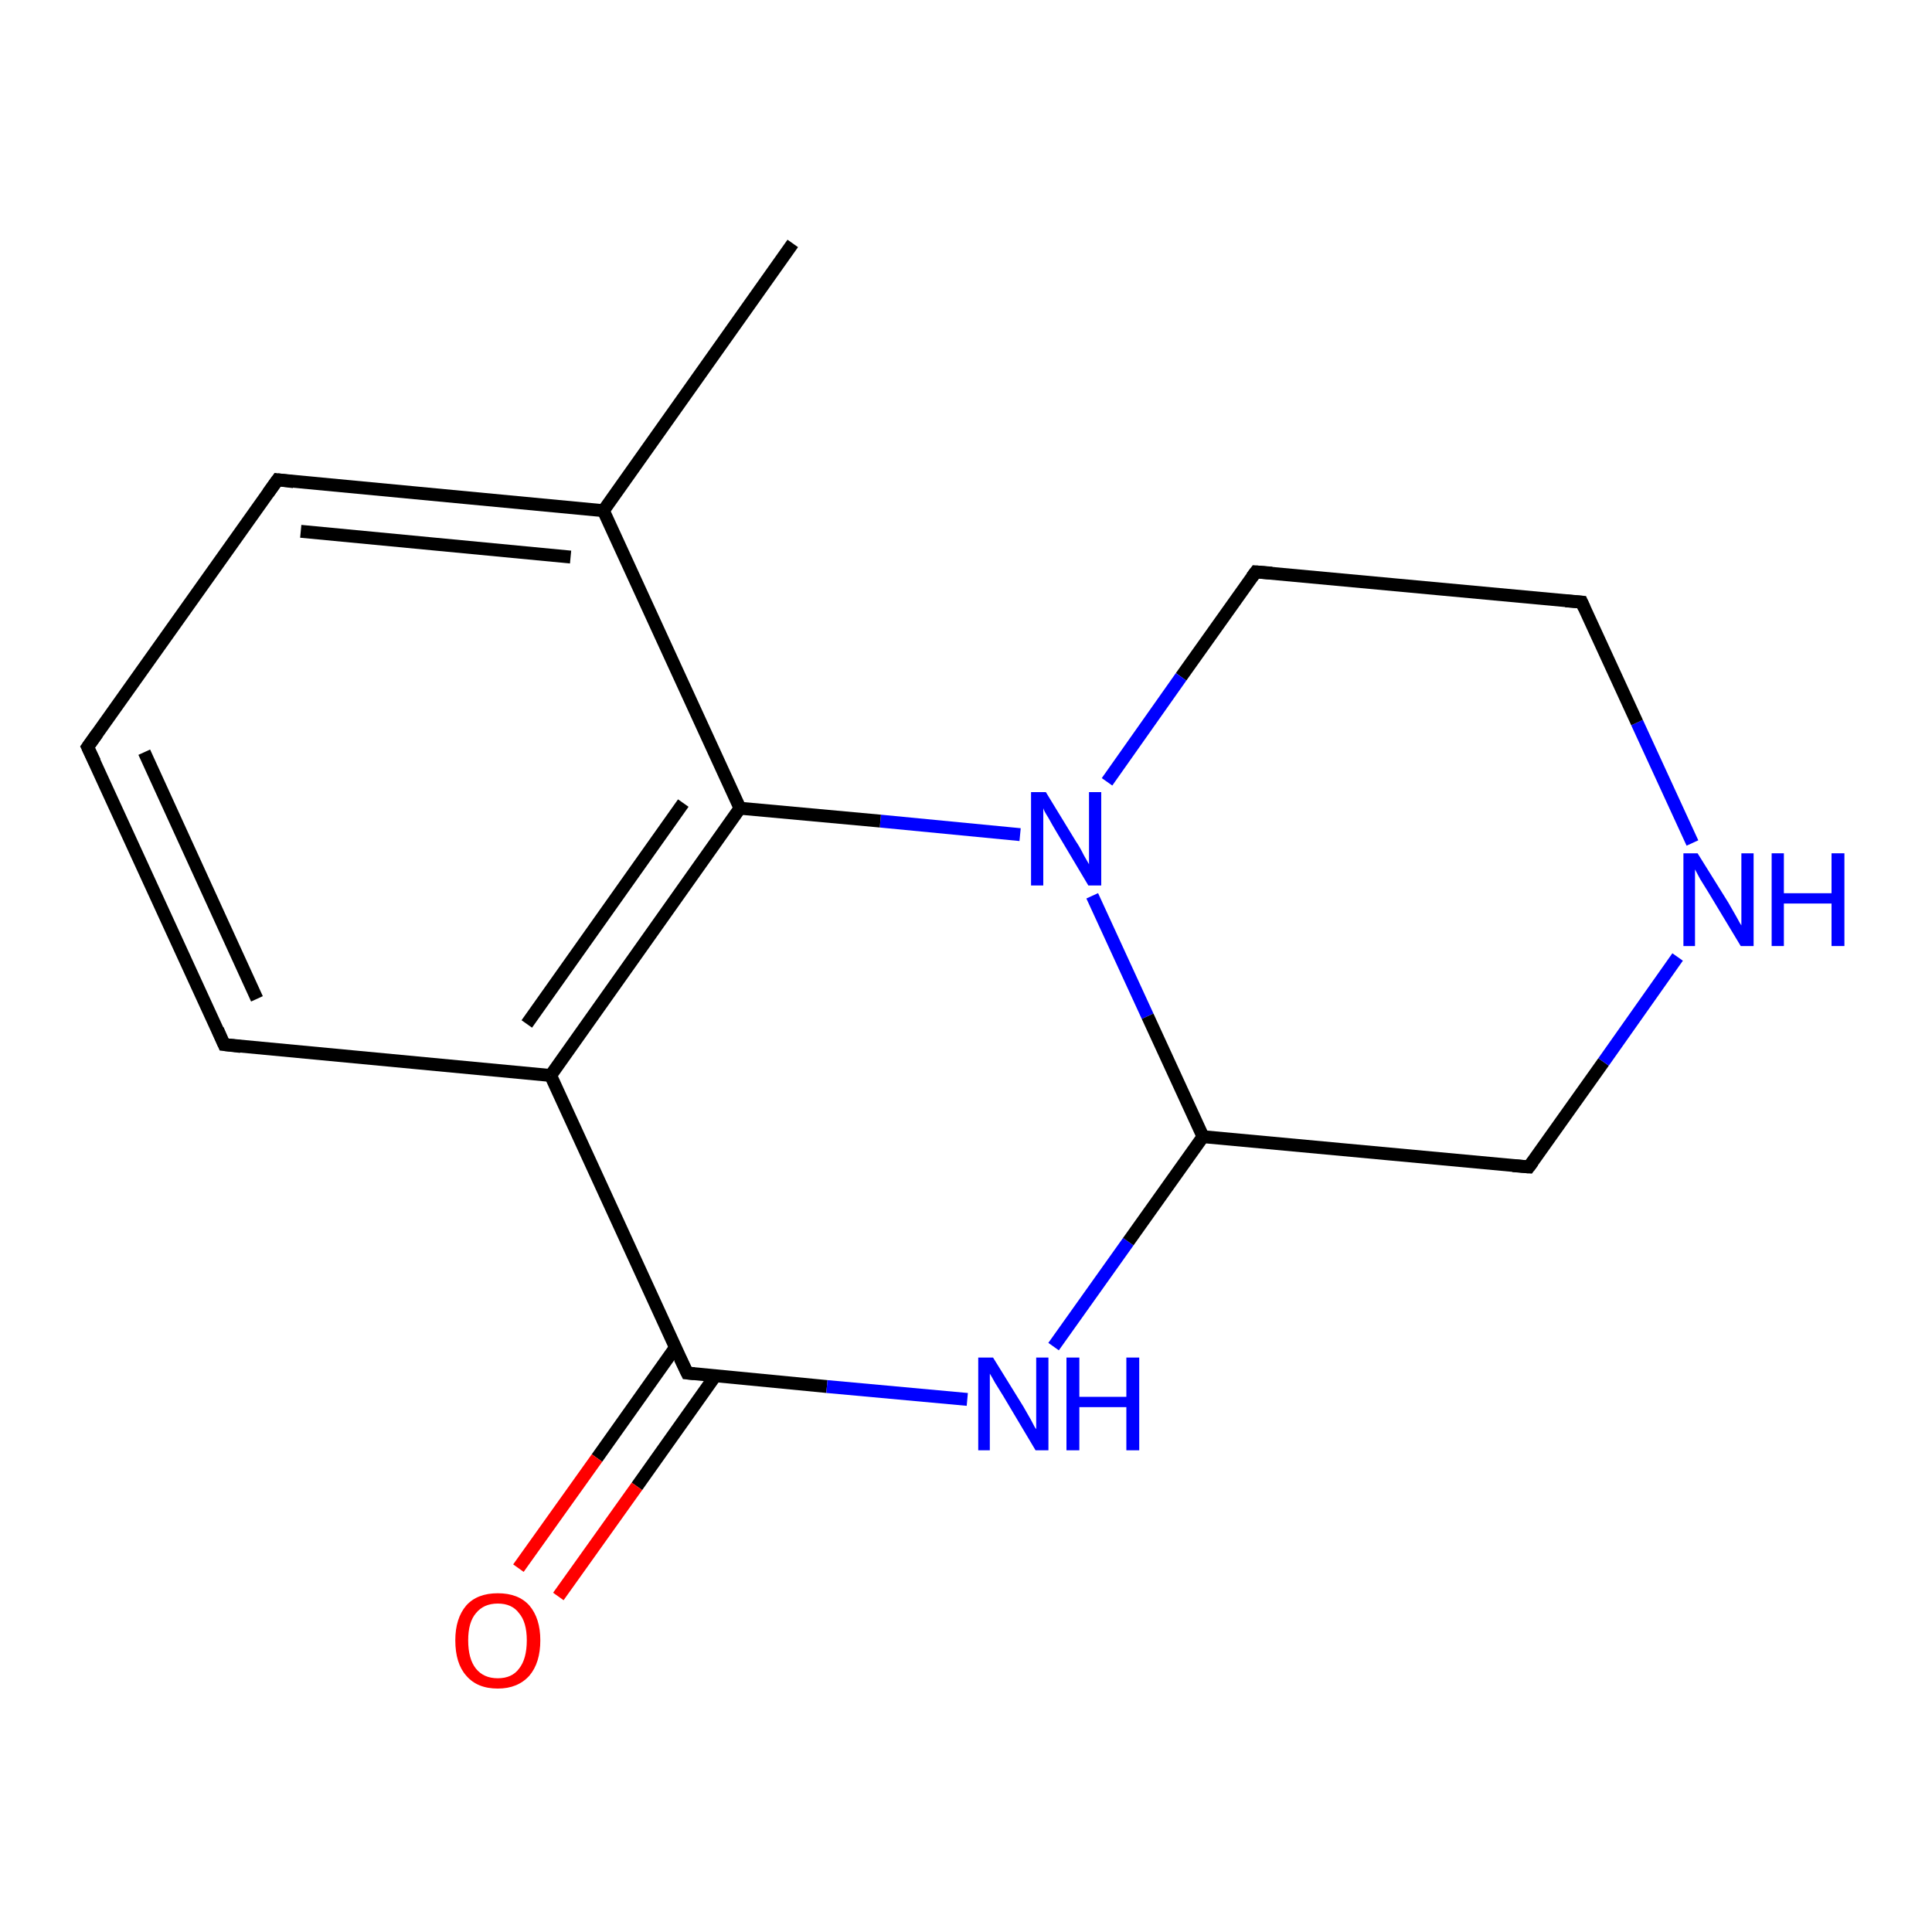 <?xml version='1.0' encoding='iso-8859-1'?>
<svg version='1.1' baseProfile='full'
              xmlns='http://www.w3.org/2000/svg'
                      xmlns:rdkit='http://www.rdkit.org/xml'
                      xmlns:xlink='http://www.w3.org/1999/xlink'
                  xml:space='preserve'
width='300px' height='300px' viewBox='0 0 300 300'>
<!-- END OF HEADER -->
<rect style='opacity:1.0;fill:#FFFFFF;stroke:none' width='300.0' height='300.0' x='0.0' y='0.0'> </rect>
<path class='bond-0 atom-0 atom-1' d='M 123.1,37.8 L 93.7,79.3' style='fill:none;fill-rule:evenodd;stroke:#000000;stroke-width:2.0px;stroke-linecap:butt;stroke-linejoin:miter;stroke-opacity:1' />
<path class='bond-1 atom-1 atom-2' d='M 93.7,79.3 L 43.1,74.5' style='fill:none;fill-rule:evenodd;stroke:#000000;stroke-width:2.0px;stroke-linecap:butt;stroke-linejoin:miter;stroke-opacity:1' />
<path class='bond-1 atom-1 atom-2' d='M 88.6,86.5 L 46.7,82.5' style='fill:none;fill-rule:evenodd;stroke:#000000;stroke-width:2.0px;stroke-linecap:butt;stroke-linejoin:miter;stroke-opacity:1' />
<path class='bond-2 atom-2 atom-3' d='M 43.1,74.5 L 13.6,116.0' style='fill:none;fill-rule:evenodd;stroke:#000000;stroke-width:2.0px;stroke-linecap:butt;stroke-linejoin:miter;stroke-opacity:1' />
<path class='bond-3 atom-3 atom-4' d='M 13.6,116.0 L 34.8,162.2' style='fill:none;fill-rule:evenodd;stroke:#000000;stroke-width:2.0px;stroke-linecap:butt;stroke-linejoin:miter;stroke-opacity:1' />
<path class='bond-3 atom-3 atom-4' d='M 22.4,116.8 L 39.9,155.1' style='fill:none;fill-rule:evenodd;stroke:#000000;stroke-width:2.0px;stroke-linecap:butt;stroke-linejoin:miter;stroke-opacity:1' />
<path class='bond-4 atom-4 atom-5' d='M 34.8,162.2 L 85.5,167.0' style='fill:none;fill-rule:evenodd;stroke:#000000;stroke-width:2.0px;stroke-linecap:butt;stroke-linejoin:miter;stroke-opacity:1' />
<path class='bond-5 atom-5 atom-6' d='M 85.5,167.0 L 106.7,213.2' style='fill:none;fill-rule:evenodd;stroke:#000000;stroke-width:2.0px;stroke-linecap:butt;stroke-linejoin:miter;stroke-opacity:1' />
<path class='bond-6 atom-6 atom-7' d='M 104.9,209.2 L 92.7,226.4' style='fill:none;fill-rule:evenodd;stroke:#000000;stroke-width:2.0px;stroke-linecap:butt;stroke-linejoin:miter;stroke-opacity:1' />
<path class='bond-6 atom-6 atom-7' d='M 92.7,226.4 L 80.5,243.5' style='fill:none;fill-rule:evenodd;stroke:#FF0000;stroke-width:2.0px;stroke-linecap:butt;stroke-linejoin:miter;stroke-opacity:1' />
<path class='bond-6 atom-6 atom-7' d='M 111.1,213.6 L 98.9,230.8' style='fill:none;fill-rule:evenodd;stroke:#000000;stroke-width:2.0px;stroke-linecap:butt;stroke-linejoin:miter;stroke-opacity:1' />
<path class='bond-6 atom-6 atom-7' d='M 98.9,230.8 L 86.7,247.9' style='fill:none;fill-rule:evenodd;stroke:#FF0000;stroke-width:2.0px;stroke-linecap:butt;stroke-linejoin:miter;stroke-opacity:1' />
<path class='bond-7 atom-6 atom-8' d='M 106.7,213.2 L 128.4,215.3' style='fill:none;fill-rule:evenodd;stroke:#000000;stroke-width:2.0px;stroke-linecap:butt;stroke-linejoin:miter;stroke-opacity:1' />
<path class='bond-7 atom-6 atom-8' d='M 128.4,215.3 L 150.2,217.3' style='fill:none;fill-rule:evenodd;stroke:#0000FF;stroke-width:2.0px;stroke-linecap:butt;stroke-linejoin:miter;stroke-opacity:1' />
<path class='bond-8 atom-8 atom-9' d='M 163.6,209.1 L 175.2,192.8' style='fill:none;fill-rule:evenodd;stroke:#0000FF;stroke-width:2.0px;stroke-linecap:butt;stroke-linejoin:miter;stroke-opacity:1' />
<path class='bond-8 atom-8 atom-9' d='M 175.2,192.8 L 186.8,176.5' style='fill:none;fill-rule:evenodd;stroke:#000000;stroke-width:2.0px;stroke-linecap:butt;stroke-linejoin:miter;stroke-opacity:1' />
<path class='bond-9 atom-9 atom-10' d='M 186.8,176.5 L 237.4,181.2' style='fill:none;fill-rule:evenodd;stroke:#000000;stroke-width:2.0px;stroke-linecap:butt;stroke-linejoin:miter;stroke-opacity:1' />
<path class='bond-10 atom-10 atom-11' d='M 237.4,181.2 L 249.0,164.9' style='fill:none;fill-rule:evenodd;stroke:#000000;stroke-width:2.0px;stroke-linecap:butt;stroke-linejoin:miter;stroke-opacity:1' />
<path class='bond-10 atom-10 atom-11' d='M 249.0,164.9 L 260.5,148.6' style='fill:none;fill-rule:evenodd;stroke:#0000FF;stroke-width:2.0px;stroke-linecap:butt;stroke-linejoin:miter;stroke-opacity:1' />
<path class='bond-11 atom-11 atom-12' d='M 262.8,130.9 L 254.2,112.2' style='fill:none;fill-rule:evenodd;stroke:#0000FF;stroke-width:2.0px;stroke-linecap:butt;stroke-linejoin:miter;stroke-opacity:1' />
<path class='bond-11 atom-11 atom-12' d='M 254.2,112.2 L 245.6,93.5' style='fill:none;fill-rule:evenodd;stroke:#000000;stroke-width:2.0px;stroke-linecap:butt;stroke-linejoin:miter;stroke-opacity:1' />
<path class='bond-12 atom-12 atom-13' d='M 245.6,93.5 L 195.0,88.8' style='fill:none;fill-rule:evenodd;stroke:#000000;stroke-width:2.0px;stroke-linecap:butt;stroke-linejoin:miter;stroke-opacity:1' />
<path class='bond-13 atom-13 atom-14' d='M 195.0,88.8 L 183.4,105.1' style='fill:none;fill-rule:evenodd;stroke:#000000;stroke-width:2.0px;stroke-linecap:butt;stroke-linejoin:miter;stroke-opacity:1' />
<path class='bond-13 atom-13 atom-14' d='M 183.4,105.1 L 171.9,121.4' style='fill:none;fill-rule:evenodd;stroke:#0000FF;stroke-width:2.0px;stroke-linecap:butt;stroke-linejoin:miter;stroke-opacity:1' />
<path class='bond-14 atom-14 atom-15' d='M 158.4,129.6 L 136.7,127.5' style='fill:none;fill-rule:evenodd;stroke:#0000FF;stroke-width:2.0px;stroke-linecap:butt;stroke-linejoin:miter;stroke-opacity:1' />
<path class='bond-14 atom-14 atom-15' d='M 136.7,127.5 L 114.9,125.5' style='fill:none;fill-rule:evenodd;stroke:#000000;stroke-width:2.0px;stroke-linecap:butt;stroke-linejoin:miter;stroke-opacity:1' />
<path class='bond-15 atom-15 atom-1' d='M 114.9,125.5 L 93.7,79.3' style='fill:none;fill-rule:evenodd;stroke:#000000;stroke-width:2.0px;stroke-linecap:butt;stroke-linejoin:miter;stroke-opacity:1' />
<path class='bond-16 atom-15 atom-5' d='M 114.9,125.5 L 85.5,167.0' style='fill:none;fill-rule:evenodd;stroke:#000000;stroke-width:2.0px;stroke-linecap:butt;stroke-linejoin:miter;stroke-opacity:1' />
<path class='bond-16 atom-15 atom-5' d='M 106.1,124.7 L 81.8,159.0' style='fill:none;fill-rule:evenodd;stroke:#000000;stroke-width:2.0px;stroke-linecap:butt;stroke-linejoin:miter;stroke-opacity:1' />
<path class='bond-17 atom-14 atom-9' d='M 169.6,139.1 L 178.2,157.8' style='fill:none;fill-rule:evenodd;stroke:#0000FF;stroke-width:2.0px;stroke-linecap:butt;stroke-linejoin:miter;stroke-opacity:1' />
<path class='bond-17 atom-14 atom-9' d='M 178.2,157.8 L 186.8,176.5' style='fill:none;fill-rule:evenodd;stroke:#000000;stroke-width:2.0px;stroke-linecap:butt;stroke-linejoin:miter;stroke-opacity:1' />
<path d='M 45.6,74.8 L 43.1,74.5 L 41.6,76.6' style='fill:none;stroke:#000000;stroke-width:2.0px;stroke-linecap:butt;stroke-linejoin:miter;stroke-opacity:1;' />
<path d='M 15.1,113.9 L 13.6,116.0 L 14.7,118.3' style='fill:none;stroke:#000000;stroke-width:2.0px;stroke-linecap:butt;stroke-linejoin:miter;stroke-opacity:1;' />
<path d='M 33.8,159.9 L 34.8,162.2 L 37.4,162.5' style='fill:none;stroke:#000000;stroke-width:2.0px;stroke-linecap:butt;stroke-linejoin:miter;stroke-opacity:1;' />
<path d='M 105.6,210.9 L 106.7,213.2 L 107.8,213.3' style='fill:none;stroke:#000000;stroke-width:2.0px;stroke-linecap:butt;stroke-linejoin:miter;stroke-opacity:1;' />
<path d='M 234.9,181.0 L 237.4,181.2 L 238.0,180.4' style='fill:none;stroke:#000000;stroke-width:2.0px;stroke-linecap:butt;stroke-linejoin:miter;stroke-opacity:1;' />
<path d='M 246.0,94.4 L 245.6,93.5 L 243.1,93.3' style='fill:none;stroke:#000000;stroke-width:2.0px;stroke-linecap:butt;stroke-linejoin:miter;stroke-opacity:1;' />
<path d='M 197.5,89.0 L 195.0,88.8 L 194.4,89.6' style='fill:none;stroke:#000000;stroke-width:2.0px;stroke-linecap:butt;stroke-linejoin:miter;stroke-opacity:1;' />
<path class='atom-7' d='M 70.7 254.7
Q 70.7 251.3, 72.4 249.3
Q 74.1 247.4, 77.3 247.4
Q 80.5 247.4, 82.2 249.3
Q 83.9 251.3, 83.9 254.7
Q 83.9 258.2, 82.2 260.2
Q 80.4 262.2, 77.3 262.2
Q 74.1 262.2, 72.4 260.2
Q 70.7 258.3, 70.7 254.7
M 77.3 260.6
Q 79.5 260.6, 80.6 259.1
Q 81.8 257.6, 81.8 254.7
Q 81.8 251.9, 80.6 250.5
Q 79.5 249.0, 77.3 249.0
Q 75.1 249.0, 73.9 250.5
Q 72.7 251.9, 72.7 254.7
Q 72.7 257.6, 73.9 259.1
Q 75.1 260.6, 77.3 260.6
' fill='#FF0000'/>
<path class='atom-8' d='M 154.2 210.8
L 158.9 218.4
Q 159.3 219.1, 160.1 220.5
Q 160.8 221.9, 160.9 221.9
L 160.9 210.8
L 162.8 210.8
L 162.8 225.2
L 160.8 225.2
L 155.8 216.8
Q 155.2 215.8, 154.5 214.7
Q 153.9 213.6, 153.7 213.3
L 153.7 225.2
L 151.9 225.2
L 151.9 210.8
L 154.2 210.8
' fill='#0000FF'/>
<path class='atom-8' d='M 165.6 210.8
L 167.6 210.8
L 167.6 216.9
L 174.9 216.9
L 174.9 210.8
L 176.9 210.8
L 176.9 225.2
L 174.9 225.2
L 174.9 218.5
L 167.6 218.5
L 167.6 225.2
L 165.6 225.2
L 165.6 210.8
' fill='#0000FF'/>
<path class='atom-11' d='M 263.6 132.5
L 268.4 140.2
Q 268.8 140.9, 269.6 142.3
Q 270.3 143.6, 270.4 143.7
L 270.4 132.5
L 272.3 132.5
L 272.3 146.9
L 270.3 146.9
L 265.3 138.6
Q 264.7 137.6, 264.0 136.5
Q 263.4 135.4, 263.2 135.0
L 263.2 146.9
L 261.4 146.9
L 261.4 132.5
L 263.6 132.5
' fill='#0000FF'/>
<path class='atom-11' d='M 275.1 132.5
L 277.0 132.5
L 277.0 138.7
L 284.4 138.7
L 284.4 132.5
L 286.4 132.5
L 286.4 146.9
L 284.4 146.9
L 284.4 140.3
L 277.0 140.3
L 277.0 146.9
L 275.1 146.9
L 275.1 132.5
' fill='#0000FF'/>
<path class='atom-14' d='M 162.4 123.0
L 167.1 130.7
Q 167.6 131.4, 168.3 132.8
Q 169.1 134.2, 169.1 134.2
L 169.1 123.0
L 171.0 123.0
L 171.0 137.5
L 169.0 137.5
L 164.0 129.1
Q 163.4 128.1, 162.8 127.0
Q 162.1 125.9, 162.0 125.5
L 162.0 137.5
L 160.1 137.5
L 160.1 123.0
L 162.4 123.0
' fill='#0000FF'/>
</svg>
